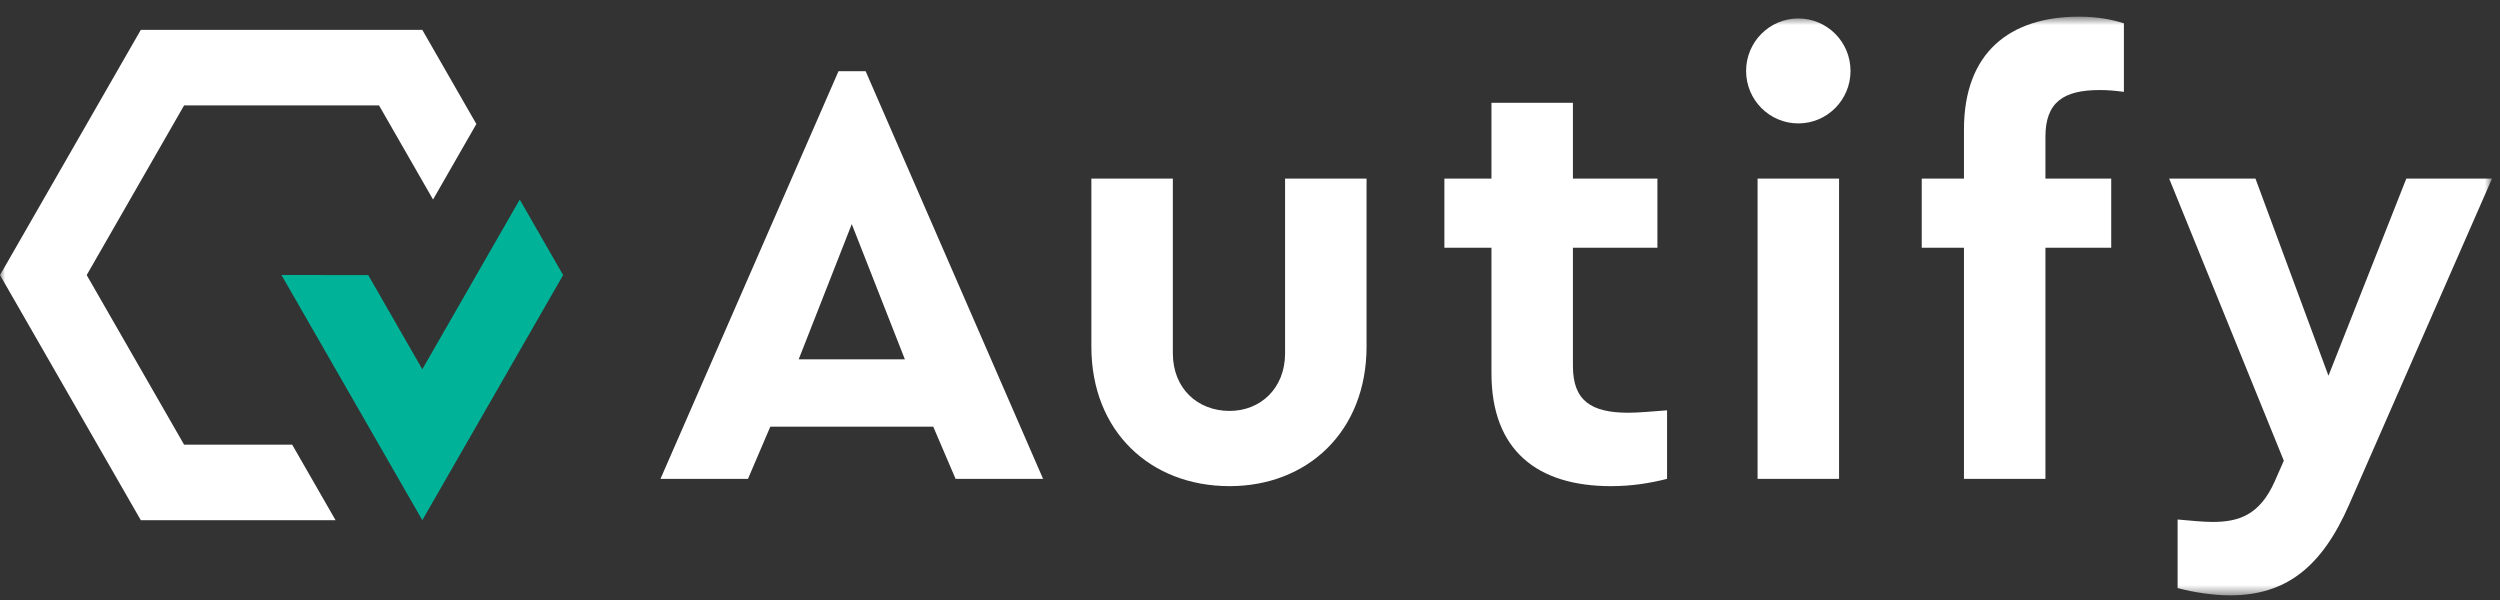 <svg width="250" height="60" viewBox="0 0 250 60" fill="none" xmlns="http://www.w3.org/2000/svg">
<rect x="0" y="0" width="250" height="60" fill="#333333" stroke="none"/>
<path fill-rule="evenodd" clip-rule="evenodd" d="M85.177 22.409L79.868 35.936H90.489L85.177 22.409ZM93.325 42.668H77.03L74.798 47.886H66.048L83.85 7.123H86.565L104.308 47.886H95.558L93.325 42.668Z" fill="white"/>
<path fill-rule="evenodd" clip-rule="evenodd" d="M136.655 34.663C136.655 43.156 130.742 48.614 122.957 48.614C115.051 48.614 109.137 43.156 109.137 34.663V17.859H117.285V35.33C117.285 38.849 119.758 41.092 122.957 41.092C126.035 41.092 128.508 38.849 128.508 35.33V17.859H136.655V34.663Z" fill="white"/>
<path fill-rule="evenodd" clip-rule="evenodd" d="M166.706 41.032V47.886C165.015 48.312 163.207 48.615 161.095 48.615C153.732 48.615 149.146 45.035 149.146 37.333V24.774H144.439V17.859H149.146V10.278H157.292V17.859H165.741V24.774H157.292V36.604C157.292 40.062 159.103 41.274 162.845 41.274C163.81 41.274 165.138 41.152 166.706 41.032Z" fill="white"/>
<mask id="mask0_42_97" style="mask-type:luminance" maskUnits="userSpaceOnUse" x="0" y="1" width="250" height="59">
<path d="M0 59.533H249.2V1.665H0V59.533Z" fill="white"/>
</mask>
<g mask="url(#mask0_42_97)">
<path fill-rule="evenodd" clip-rule="evenodd" d="M175.758 47.886H183.906V17.86H175.758V47.886Z" fill="white"/>
</g>
<mask id="mask1_42_97" style="mask-type:luminance" maskUnits="userSpaceOnUse" x="0" y="1" width="250" height="59">
<path d="M0 59.533H249.2V1.665H0V59.533Z" fill="white"/>
</mask>
<g mask="url(#mask1_42_97)">
<path fill-rule="evenodd" clip-rule="evenodd" d="M204.543 13.674V17.86H211.122V24.775H204.543V47.887H196.397V24.775H192.174V17.86H196.397V12.947C196.397 5.243 200.985 1.665 207.924 1.665C209.794 1.665 211.243 1.968 212.389 2.331V9.186C211.483 9.064 210.76 9.004 209.975 9.004C206.356 9.004 204.543 10.216 204.543 13.674Z" fill="white"/>
</g>
<mask id="mask2_42_97" style="mask-type:luminance" maskUnits="userSpaceOnUse" x="0" y="1" width="250" height="59">
<path d="M0 59.533H249.2V1.665H0V59.533Z" fill="white"/>
</mask>
<g mask="url(#mask2_42_97)">
<path fill-rule="evenodd" clip-rule="evenodd" d="M249.201 17.859L234.898 50.494C232.185 56.682 228.622 59.534 223.011 59.534C221.32 59.534 219.33 59.23 217.761 58.805V51.95C219.148 52.072 220.296 52.193 221.261 52.193C223.855 52.193 225.968 51.526 227.476 48.129L228.382 46.067L216.917 17.859H225.546L232.847 37.574L240.632 17.859H249.201Z" fill="white"/>
</g>
<mask id="mask3_42_97" style="mask-type:luminance" maskUnits="userSpaceOnUse" x="0" y="1" width="250" height="59">
<path d="M0 59.533H249.2V1.665H0V59.533Z" fill="white"/>
</mask>
<g mask="url(#mask3_42_97)">
<path fill-rule="evenodd" clip-rule="evenodd" d="M185.052 7.094C185.052 9.991 182.716 12.341 179.832 12.341C176.948 12.341 174.61 9.991 174.61 7.094C174.61 4.194 176.948 1.846 179.832 1.846C182.716 1.846 185.052 4.194 185.052 7.094Z" fill="white"/>
</g>
<mask id="mask4_42_97" style="mask-type:luminance" maskUnits="userSpaceOnUse" x="0" y="1" width="250" height="59">
<path d="M0 59.533H249.2V1.665H0V59.533Z" fill="white"/>
</mask>
<g mask="url(#mask4_42_97)">
<path fill-rule="evenodd" clip-rule="evenodd" d="M42.232 2.989H14.08L0 27.507L14.08 52.018H33.556L29.219 44.469H18.411L8.669 27.507L18.411 10.538H37.901L43.305 19.951L47.636 12.402L42.232 2.989Z" fill="white"/>
</g>
<mask id="mask5_42_97" style="mask-type:luminance" maskUnits="userSpaceOnUse" x="0" y="1" width="250" height="59">
<path d="M0 59.533H249.2V1.665H0V59.533Z" fill="white"/>
</mask>
<g mask="url(#mask5_42_97)">
<path fill-rule="evenodd" clip-rule="evenodd" d="M56.311 27.507L42.232 52.018L28.146 27.5L36.821 27.507L42.232 36.927L51.974 19.958L56.311 27.507Z" fill="#00B398"/>
</g>
</svg>
